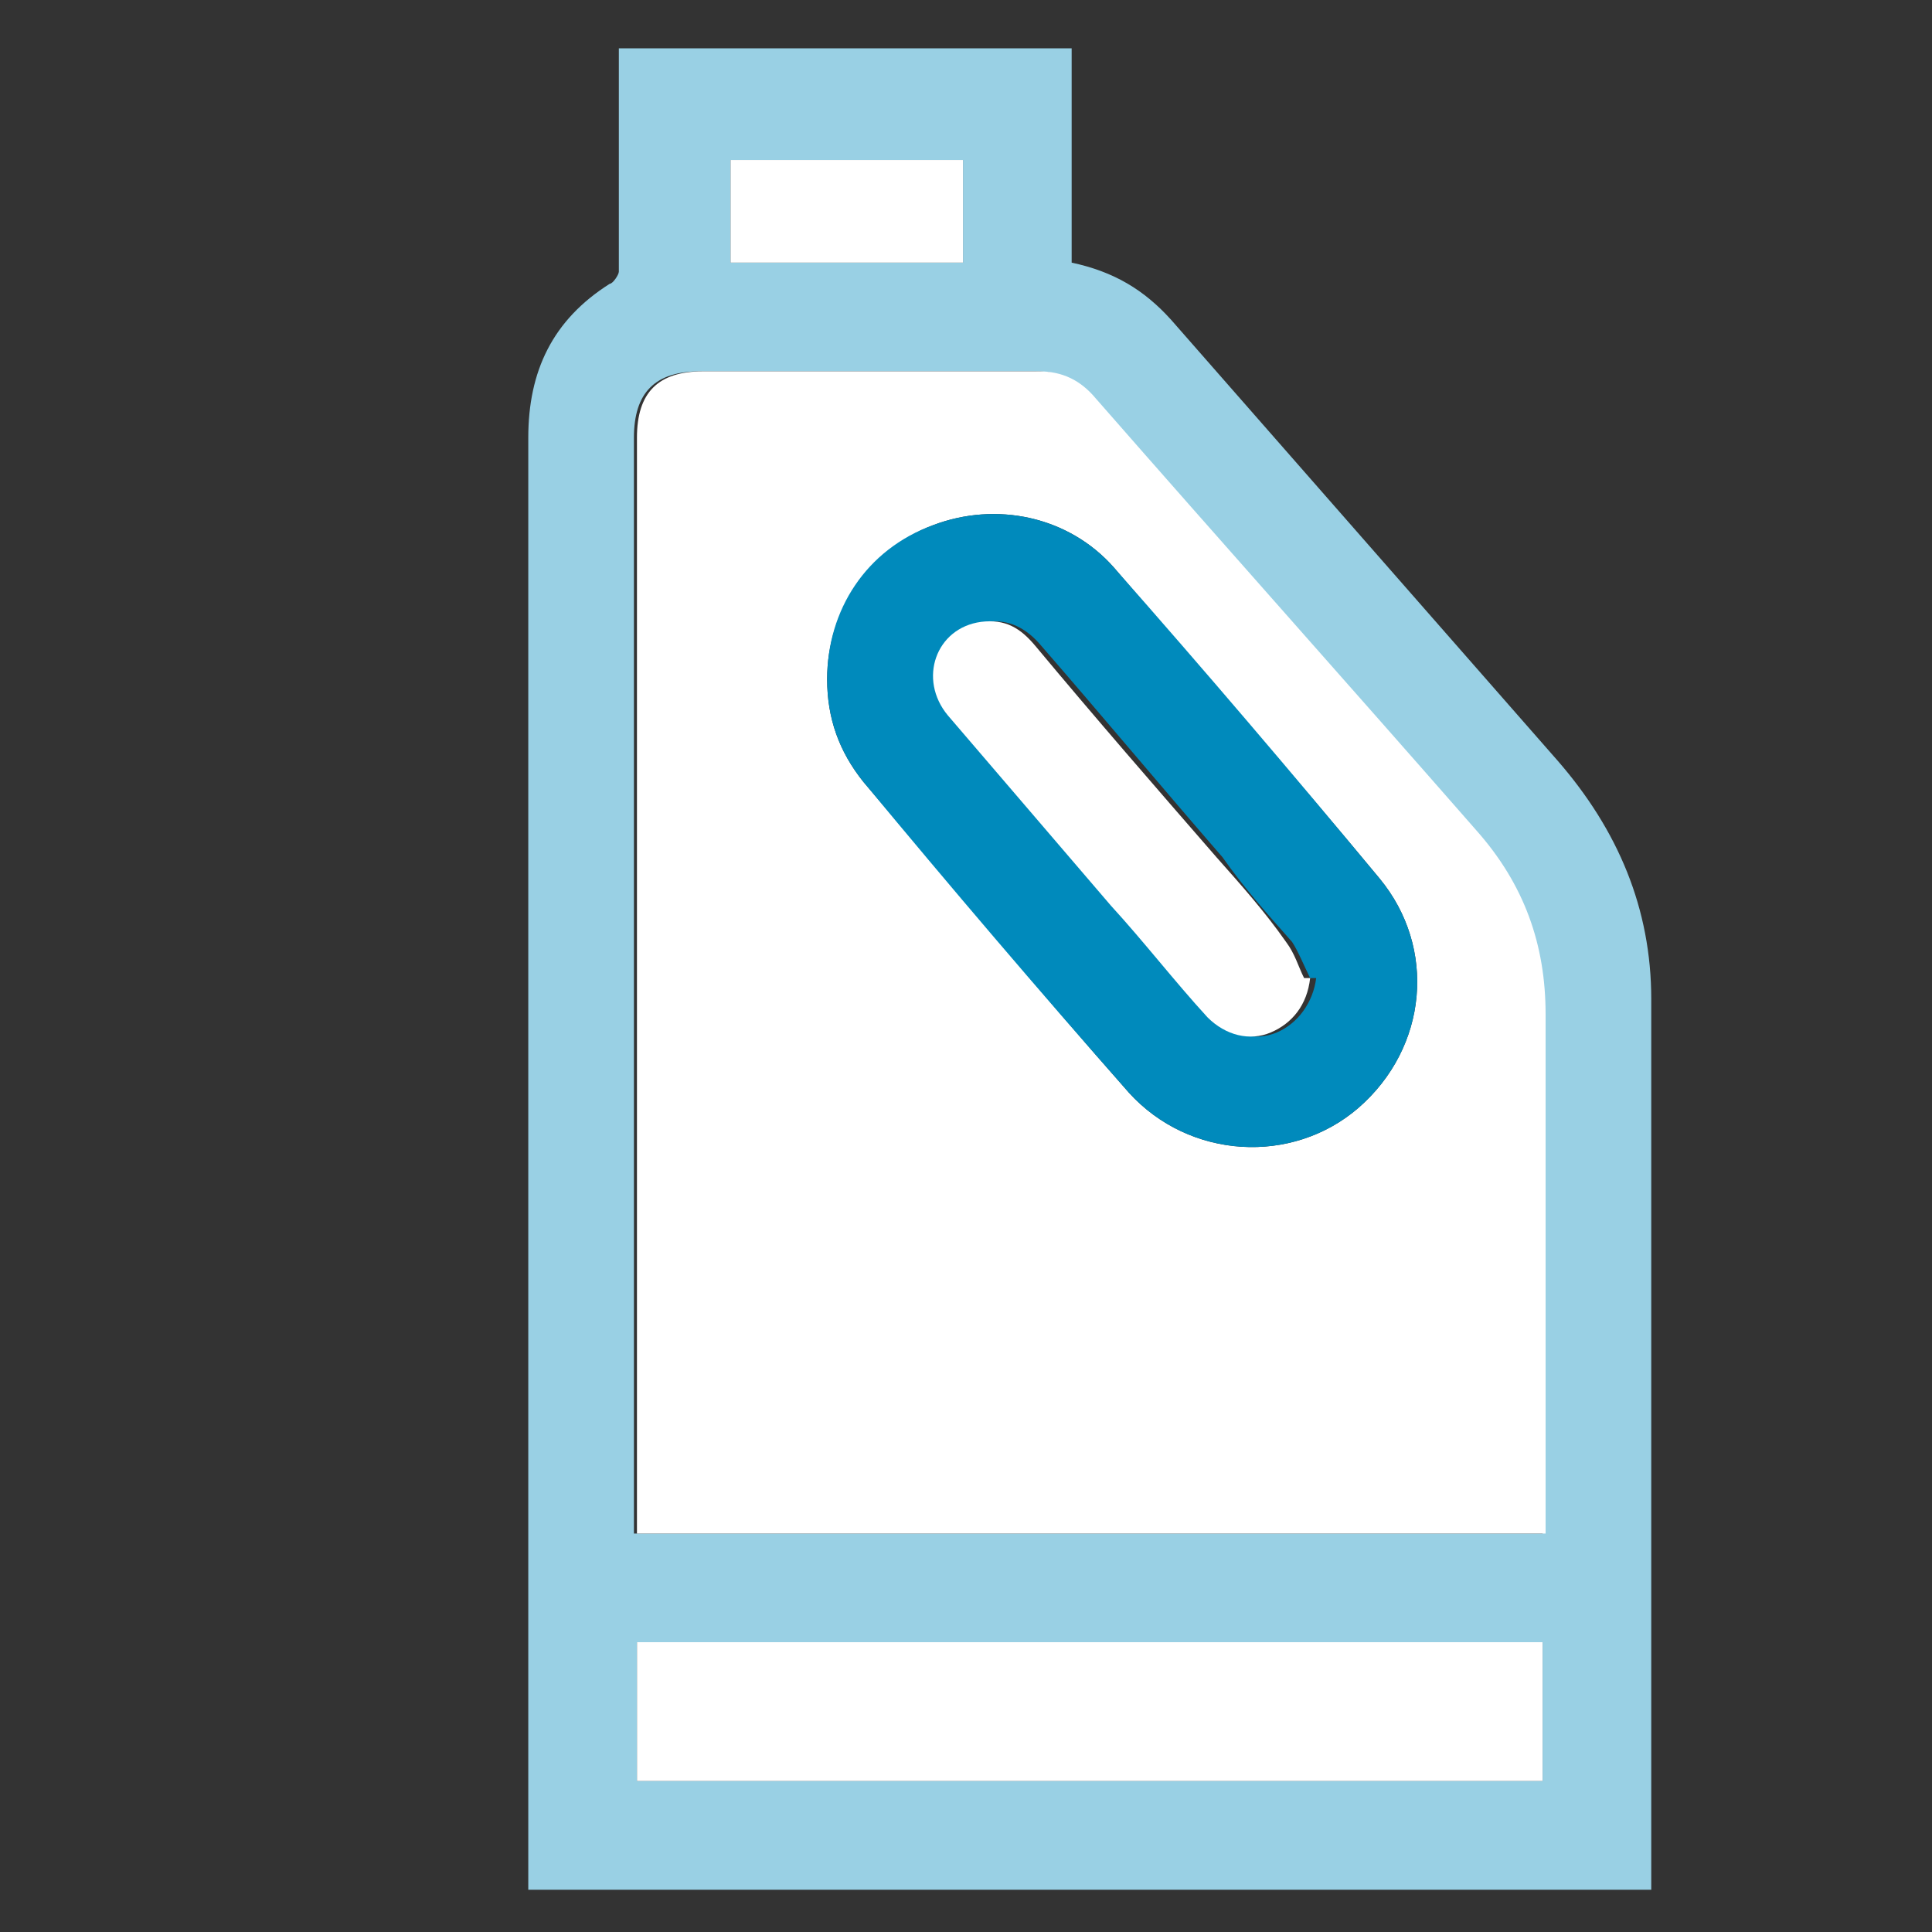 <svg xmlns="http://www.w3.org/2000/svg" width="64" height="64" viewBox="0 0 64 64"><rect x="0" y="0" width="64" height="64" fill="#333333" stroke="none"/><defs><style>      .cls-1 {        fill: #fff;      }      .cls-2 {        fill: #008abc;      }      .cls-3 {        fill: #99d0e4;      }    </style></defs><g><g id="Layer_1"><g><path class="cls-3" d="M54.7,62.6H17.5c0-16,0-32,0-48.1,0-2.2.8-3.9,2.7-5.1.1,0,.3-.3.3-.4,0-2.5,0-4.9,0-7.4h15v7.1c1.4.3,2.4.9,3.3,1.9,4.3,4.9,8.5,9.7,12.8,14.6,2,2.3,3.1,4.9,3.1,7.9,0,9.8,0,19.6,0,29.5ZM51.1,50.8c0-.3,0-.5,0-.7,0-5.5,0-11,0-16.5,0-2.4-.7-4.4-2.3-6.1-4.2-4.8-8.4-9.5-12.6-14.3-.5-.6-1.1-.9-1.9-.9-3.7,0-7.4,0-11.1,0-1.5,0-2.2.7-2.2,2.2,0,11.9,0,23.8,0,35.7,0,.2,0,.4,0,.6h30ZM21.1,59h30v-4.6h-30v4.6ZM31.9,8.7v-3.4h-7.7v3.4h7.7Z"></path><path class="cls-1" d="M51.1,50.8h-30c0-.2,0-.4,0-.6,0-11.9,0-23.8,0-35.7,0-1.5.7-2.2,2.2-2.2,3.7,0,7.4,0,11.1,0,.8,0,1.4.3,1.9.9,4.2,4.8,8.4,9.5,12.6,14.3,1.6,1.8,2.3,3.8,2.3,6.1,0,5.5,0,11,0,16.5,0,.2,0,.4,0,.7ZM27.4,22.5c0,1.3.4,2.4,1.2,3.4,2.9,3.4,5.8,6.9,8.8,10.3,2,2.2,5.4,2.4,7.6.5,2.3-2,2.6-5.3.7-7.6-2.9-3.5-5.9-6.9-8.8-10.3-1.5-1.7-3.9-2.2-6-1.4-2.1.8-3.5,2.8-3.5,5.1Z"></path><path class="cls-1" d="M21.1,59v-4.6h30v4.6h-30Z"></path><path class="cls-1" d="M31.9,8.7h-7.7v-3.4h7.7v3.4Z"></path><path class="cls-2" d="M27.4,22.5c0-2.3,1.3-4.3,3.5-5.1,2.1-.8,4.5-.3,6,1.4,3,3.4,5.9,6.8,8.8,10.3,1.9,2.3,1.6,5.6-.7,7.6-2.2,1.9-5.6,1.7-7.6-.5-3-3.4-5.9-6.8-8.8-10.3-.8-1-1.2-2.1-1.2-3.4ZM43.4,32.4c-.2-.4-.4-.9-.6-1.2-.8-.9-1.6-1.8-2.3-2.8-2-2.3-4-4.7-6-7-.5-.6-1.1-.9-1.8-.8-1.5.2-2.1,1.9-1.1,3.1,1.8,2.1,3.6,4.2,5.4,6.3,1.1,1.2,2.1,2.5,3.2,3.7.6.6,1.4.8,2.1.5.7-.3,1.2-1,1.3-1.8Z"></path><path class="cls-1" d="M43.4,32.4c-.1.9-.6,1.5-1.3,1.8-.7.3-1.5.1-2.1-.5-1.1-1.2-2.1-2.5-3.2-3.7-1.8-2.1-3.6-4.2-5.4-6.3-1-1.2-.4-2.9,1.1-3.1.8-.1,1.3.2,1.8.8,2,2.4,4,4.7,6,7,.8.9,1.6,1.8,2.3,2.8.3.4.4.8.6,1.2Z"></path></g></g></g></svg>